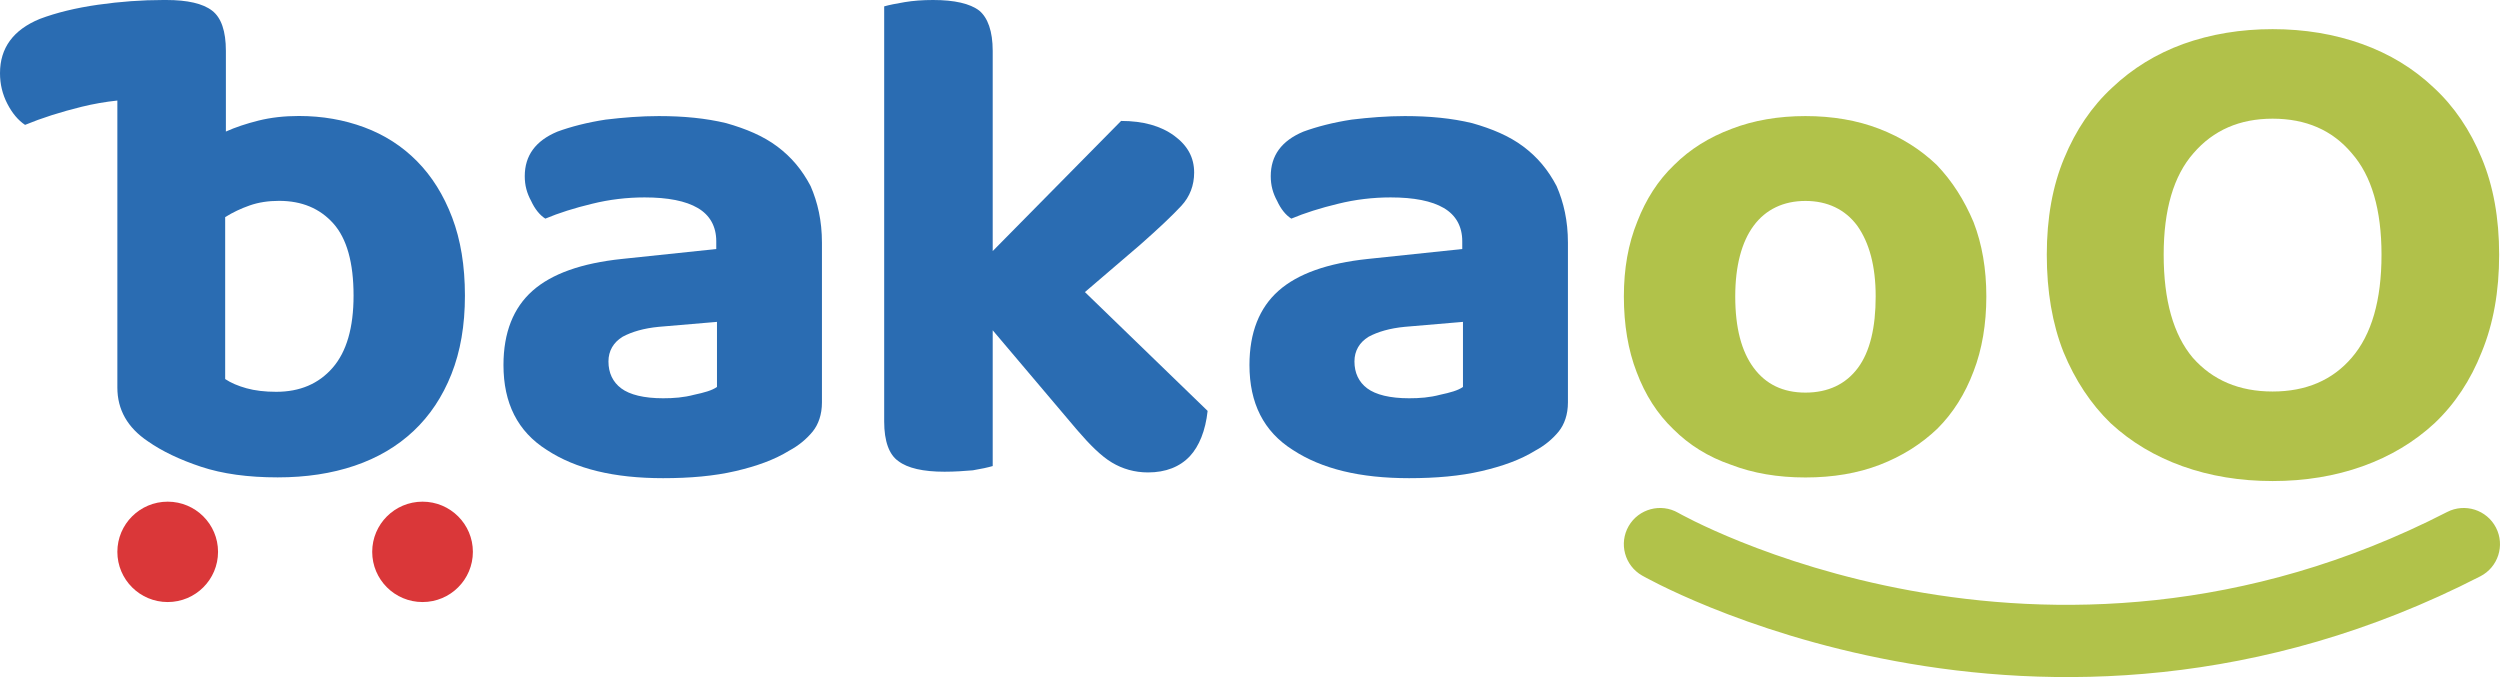 <svg width="144" height="39" viewBox="0 0 144 39" fill="none" xmlns="http://www.w3.org/2000/svg">
<path d="M9.659 34.678C11.261 34.678 12.559 33.383 12.559 31.786C12.559 30.191 11.261 28.896 9.659 28.896C8.058 28.896 6.76 30.191 6.76 31.786C6.76 33.383 8.058 34.678 9.659 34.678Z" fill="#DA3739"/>
<path d="M24.338 34.678C25.94 34.678 27.238 33.383 27.238 31.786C27.238 30.191 25.94 28.896 24.338 28.896C22.737 28.896 21.439 30.191 21.439 31.786C21.439 33.383 22.737 34.678 24.338 34.678Z" fill="#DA3739"/>
<path d="M38.193 22.94C38.805 22.94 39.377 22.899 39.99 22.736C40.562 22.614 41.012 22.492 41.298 22.288V18.54L37.947 18.825C37.09 18.907 36.395 19.11 35.864 19.396C35.333 19.721 35.047 20.21 35.047 20.821C35.047 21.473 35.292 22.003 35.782 22.369C36.272 22.736 37.09 22.94 38.193 22.94ZM37.947 6.686C39.377 6.686 40.644 6.808 41.829 7.093C42.973 7.419 43.953 7.827 44.77 8.438C45.587 9.049 46.2 9.782 46.691 10.719C47.099 11.656 47.344 12.715 47.344 13.978V23.184C47.344 23.877 47.14 24.447 46.813 24.854C46.445 25.302 45.996 25.669 45.465 25.954C44.607 26.484 43.586 26.85 42.36 27.136C41.134 27.421 39.745 27.543 38.193 27.543C35.374 27.543 33.167 27.013 31.492 25.913C29.817 24.854 29 23.225 29 21.025C29 19.151 29.572 17.726 30.675 16.748C31.778 15.77 33.494 15.159 35.823 14.915L41.257 14.344V13.896C41.257 13.041 40.889 12.389 40.194 11.982C39.5 11.574 38.479 11.371 37.13 11.371C36.109 11.371 35.088 11.493 34.107 11.737C33.086 11.982 32.187 12.267 31.411 12.593C31.084 12.389 30.798 12.022 30.593 11.574C30.348 11.126 30.226 10.678 30.226 10.149C30.226 8.967 30.839 8.112 32.105 7.582C32.881 7.297 33.821 7.053 34.883 6.89C35.905 6.767 36.926 6.686 37.947 6.686Z" fill="#2A6CB2"/>
<path d="M62.491 16.824L69.559 23.668C69.437 24.808 69.069 25.704 68.538 26.275C67.966 26.886 67.149 27.212 66.127 27.212C65.351 27.212 64.656 27.008 64.044 26.641C63.431 26.275 62.777 25.623 62.042 24.768L57.18 19.024V26.845C56.894 26.927 56.526 27.008 56.036 27.09C55.546 27.13 55.015 27.171 54.402 27.171C53.176 27.171 52.277 26.967 51.746 26.56C51.215 26.193 50.929 25.419 50.929 24.279V0.367C51.215 0.285 51.624 0.204 52.114 0.122C52.604 0.041 53.135 0 53.748 0C54.974 0 55.873 0.204 56.404 0.611C56.894 1.018 57.18 1.792 57.18 2.933V14.461L64.575 6.966C65.841 6.966 66.863 7.251 67.639 7.821C68.415 8.392 68.783 9.084 68.783 9.94C68.783 10.673 68.538 11.325 68.047 11.854C67.516 12.425 66.74 13.158 65.678 14.095L62.491 16.824Z" fill="#2A6CB2"/>
<path d="M81.162 22.94C81.775 22.94 82.347 22.899 82.959 22.736C83.531 22.614 83.981 22.492 84.267 22.288V18.54L80.917 18.825C80.059 18.907 79.364 19.11 78.833 19.396C78.302 19.721 78.016 20.21 78.016 20.821C78.016 21.473 78.261 22.003 78.751 22.369C79.242 22.736 80.059 22.94 81.162 22.94ZM80.917 6.686C82.347 6.686 83.613 6.808 84.798 7.093C85.942 7.419 86.922 7.827 87.74 8.438C88.557 9.049 89.169 9.782 89.66 10.719C90.068 11.656 90.313 12.715 90.313 13.978V23.184C90.313 23.877 90.109 24.447 89.782 24.854C89.415 25.302 88.965 25.669 88.434 25.954C87.576 26.484 86.555 26.85 85.329 27.136C84.103 27.421 82.714 27.543 81.162 27.543C78.343 27.543 76.137 27.013 74.462 25.913C72.786 24.854 71.969 23.225 71.969 21.025C71.969 19.151 72.541 17.726 73.644 16.748C74.748 15.77 76.463 15.159 78.792 14.915L84.226 14.344V13.896C84.226 13.041 83.858 12.389 83.164 11.982C82.469 11.574 81.448 11.371 80.1 11.371C79.078 11.371 78.057 11.493 77.076 11.737C76.055 11.982 75.156 12.267 74.38 12.593C74.053 12.389 73.767 12.022 73.563 11.574C73.318 11.126 73.195 10.678 73.195 10.149C73.195 8.967 73.808 8.112 75.074 7.582C75.851 7.297 76.79 7.053 77.853 6.89C78.874 6.767 79.895 6.686 80.917 6.686Z" fill="#2A6CB2"/>
<path d="M114.413 17.074C114.413 18.662 114.167 20.129 113.677 21.392C113.187 22.695 112.492 23.795 111.594 24.691C110.654 25.587 109.551 26.28 108.284 26.769C107.018 27.258 105.588 27.502 103.994 27.502C102.401 27.502 100.971 27.258 99.705 26.769C98.397 26.321 97.294 25.628 96.395 24.732C95.456 23.836 94.761 22.736 94.271 21.433C93.781 20.17 93.535 18.703 93.535 17.074C93.535 15.485 93.781 14.059 94.312 12.756C94.802 11.493 95.496 10.393 96.436 9.497C97.335 8.601 98.438 7.908 99.746 7.419C101.012 6.93 102.442 6.686 103.994 6.686C105.547 6.686 106.977 6.93 108.243 7.419C109.51 7.908 110.613 8.601 111.553 9.497C112.451 10.434 113.146 11.534 113.677 12.796C114.167 14.059 114.413 15.485 114.413 17.074ZM103.994 11.574C102.728 11.574 101.707 12.063 101.012 13C100.317 13.937 99.95 15.322 99.95 17.074C99.95 18.907 100.317 20.251 101.012 21.188C101.707 22.125 102.687 22.614 103.994 22.614C105.302 22.614 106.323 22.125 107.018 21.188C107.712 20.251 108.039 18.866 108.039 17.074C108.039 15.322 107.671 13.978 106.977 13C106.282 12.063 105.261 11.574 103.994 11.574Z" fill="#B1C24A"/>
<path fill-rule="evenodd" clip-rule="evenodd" d="M94.579 33.148C94.579 33.148 117.396 46.284 142.868 33.195C143.893 32.668 144.296 31.411 143.767 30.389C143.239 29.367 141.98 28.965 140.955 29.491C117.591 41.497 96.662 29.537 96.662 29.537C95.664 28.964 94.385 29.308 93.811 30.303C93.236 31.301 93.581 32.574 94.579 33.148Z" fill="#B1C24A"/>
<path d="M9.506 0C9.53 1.4641e-06 9.555 0 9.58 0C10.805 0 11.684 0.204 12.215 0.611C12.746 1.018 13.011 1.792 13.011 2.933V7.577C13.556 7.332 14.183 7.122 14.891 6.945C15.599 6.769 16.375 6.681 17.22 6.681C18.554 6.681 19.807 6.898 20.978 7.332C22.149 7.767 23.164 8.419 24.022 9.288C24.88 10.157 25.554 11.236 26.044 12.526C26.535 13.816 26.78 15.317 26.78 17.028C26.78 18.739 26.521 20.246 26.003 21.549C25.486 22.853 24.757 23.946 23.818 24.829C22.878 25.711 21.748 26.377 20.427 26.825C19.106 27.273 17.628 27.497 15.994 27.497C14.278 27.497 12.807 27.293 11.582 26.886C10.356 26.479 9.334 25.99 8.517 25.419C7.346 24.632 6.76 23.6 6.76 22.323V5.791C6.066 5.864 5.38 5.984 4.701 6.151C3.491 6.449 2.405 6.796 1.443 7.193C1.045 6.928 0.705 6.523 0.423 5.977C0.141 5.432 0 4.845 0 4.216C0 2.761 0.763 1.72 2.288 1.091C3.25 0.728 4.37 0.455 5.647 0.273C6.923 0.091 8.175 0 9.403 0C9.437 0 9.472 1.4641e-06 9.506 0ZM16.076 11.569C15.449 11.569 14.884 11.657 14.38 11.834C13.876 12.01 13.406 12.234 12.97 12.506V21.834C13.297 22.052 13.706 22.228 14.196 22.364C14.686 22.5 15.258 22.568 15.912 22.568C17.274 22.568 18.357 22.106 19.16 21.183C19.964 20.259 20.365 18.874 20.365 17.028C20.365 15.127 19.977 13.742 19.201 12.873C18.425 12.004 17.383 11.569 16.076 11.569Z" fill="#2A6CB2"/>
<path d="M143.951 14.674C143.951 16.785 143.616 18.653 142.947 20.277C142.306 21.901 141.4 23.269 140.229 24.378C139.058 25.461 137.677 26.287 136.088 26.856C134.499 27.424 132.77 27.708 130.902 27.708C129.034 27.708 127.305 27.424 125.716 26.856C124.126 26.287 122.746 25.461 121.575 24.378C120.432 23.269 119.526 21.901 118.857 20.277C118.215 18.653 117.895 16.785 117.895 14.674C117.895 12.562 118.229 10.708 118.898 9.11C119.568 7.486 120.488 6.133 121.659 5.05C122.83 3.94 124.196 3.101 125.758 2.532C127.347 1.964 129.062 1.679 130.902 1.679C132.742 1.679 134.457 1.964 136.046 2.532C137.636 3.101 139.016 3.94 140.187 5.05C141.358 6.133 142.278 7.486 142.947 9.11C143.616 10.708 143.951 12.562 143.951 14.674ZM137.175 14.674C137.175 12.075 136.604 10.126 135.461 8.826C134.345 7.5 132.826 6.836 130.902 6.836C129.006 6.836 127.486 7.5 126.343 8.826C125.2 10.126 124.628 12.075 124.628 14.674C124.628 17.299 125.186 19.276 126.301 20.602C127.444 21.901 128.978 22.551 130.902 22.551C132.826 22.551 134.345 21.901 135.461 20.602C136.604 19.276 137.175 17.299 137.175 14.674Z" fill="#B1C14A"/>
</svg>
